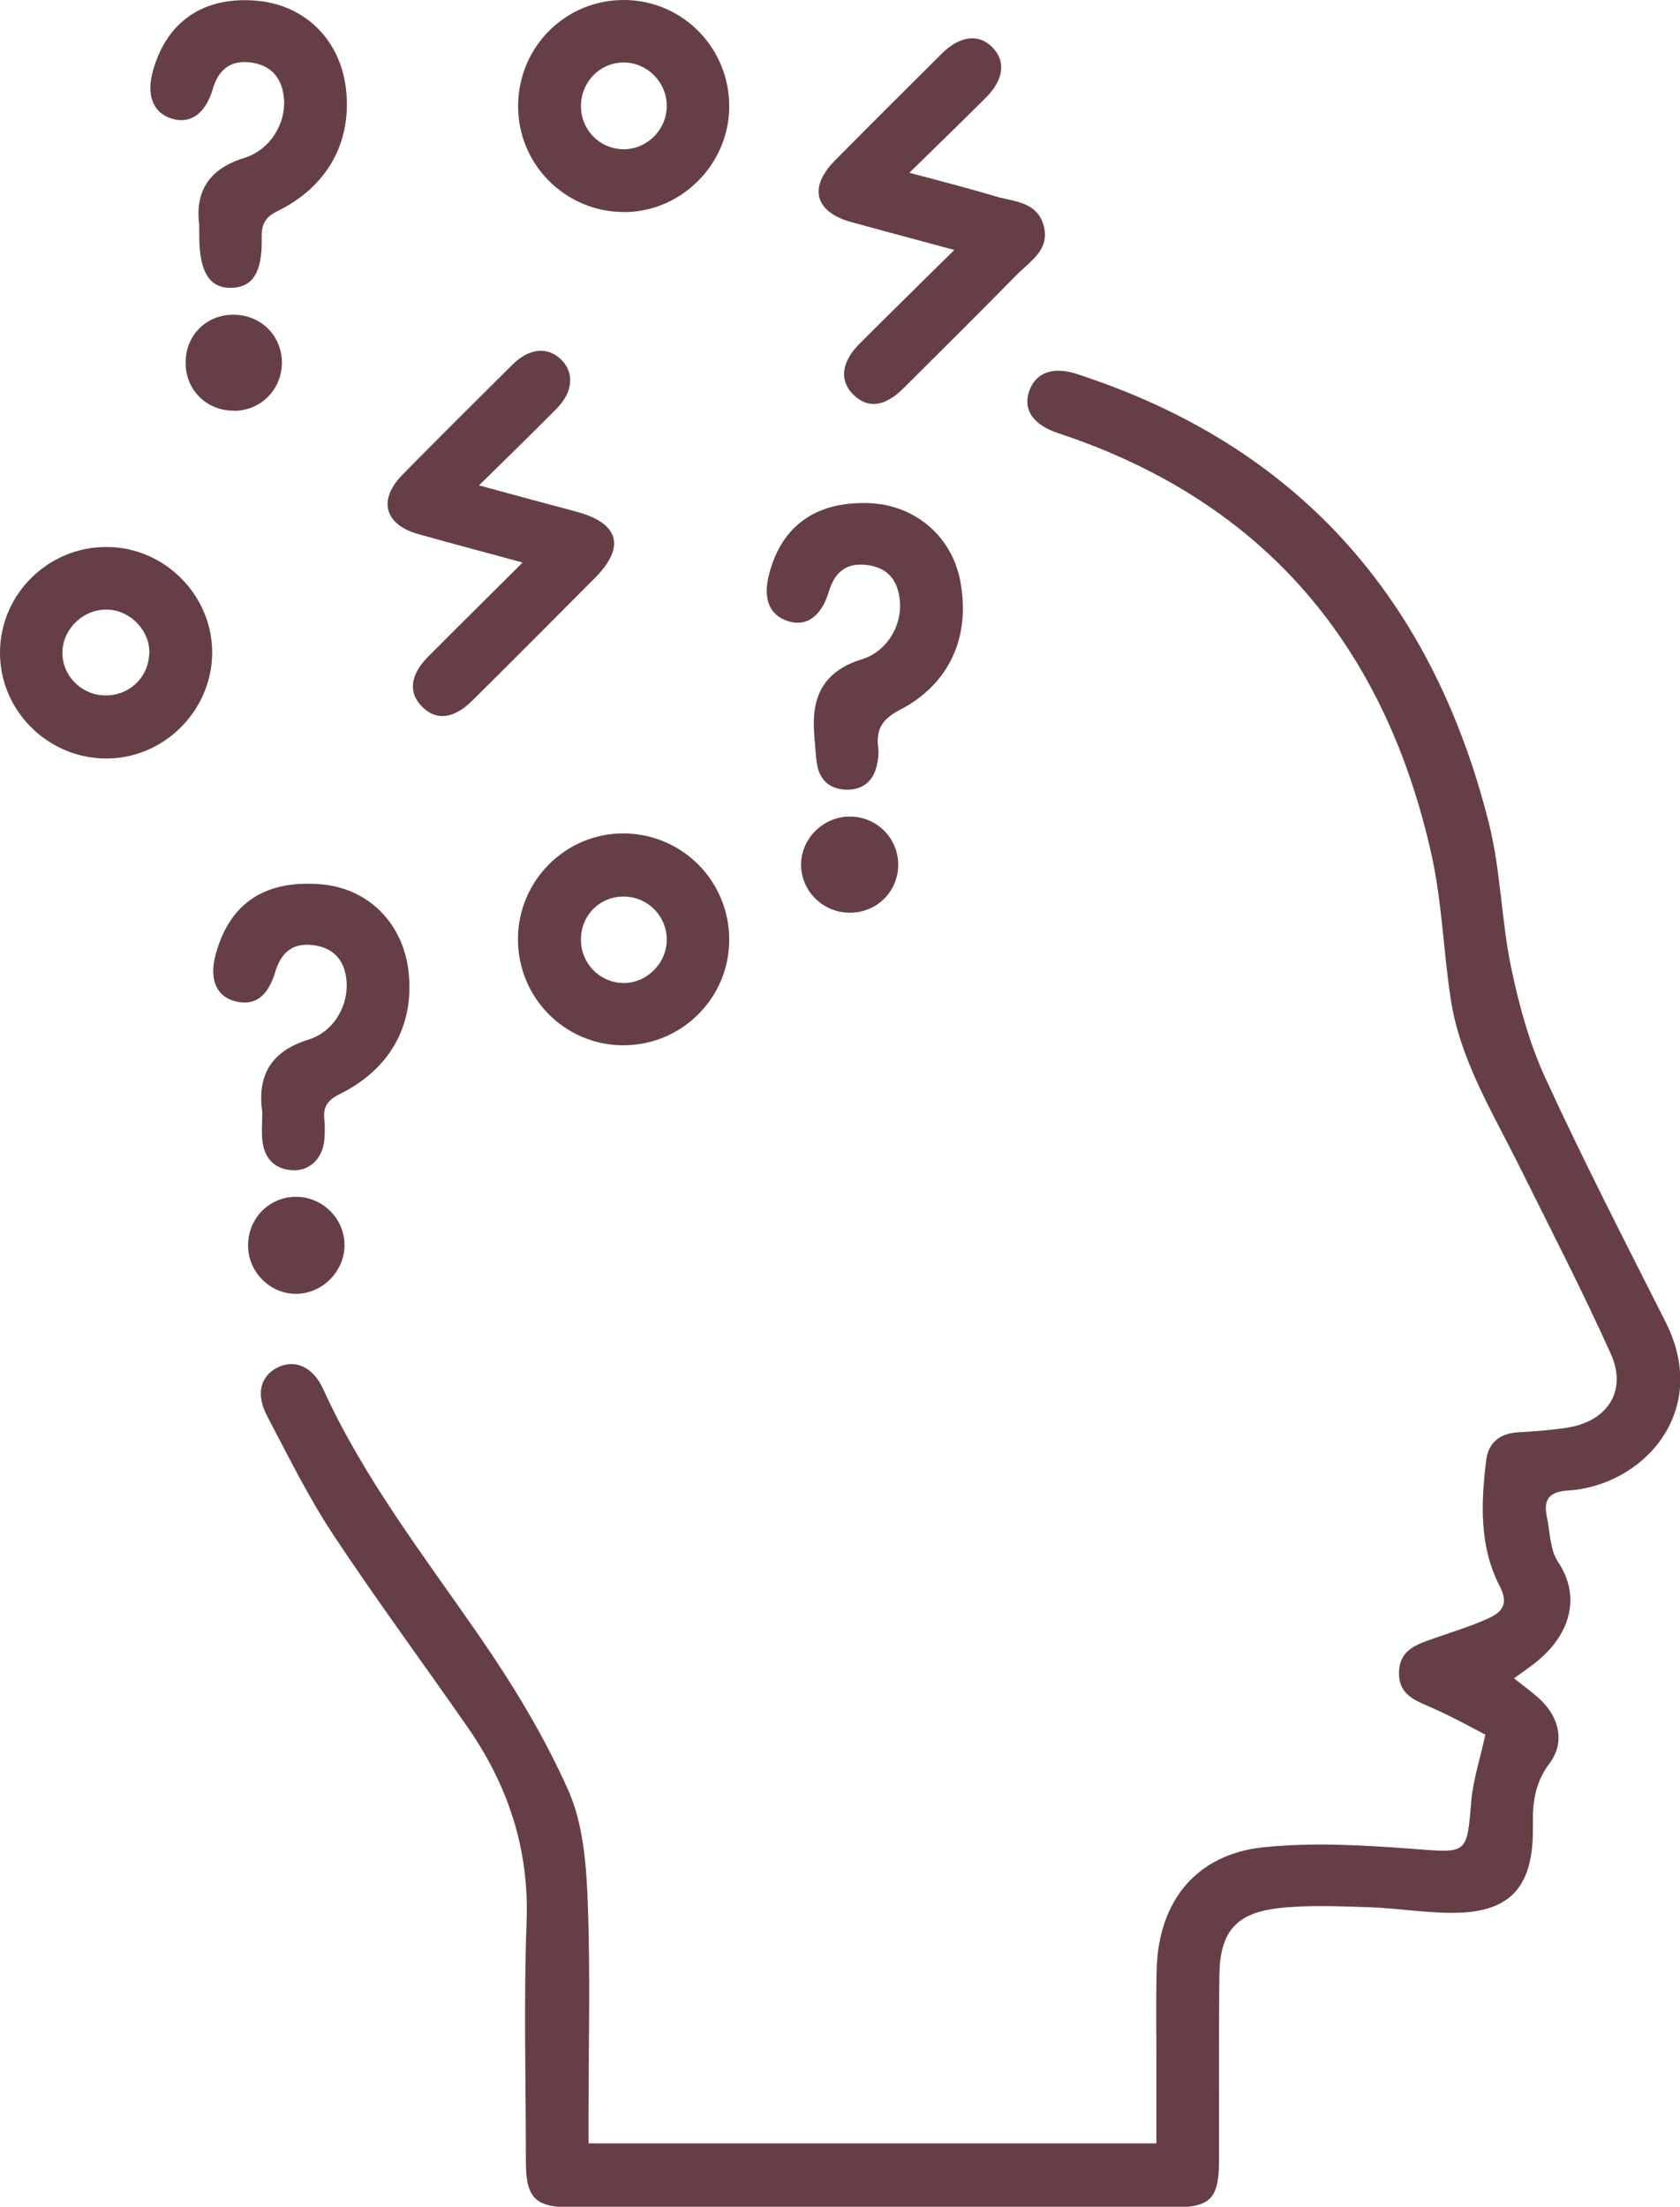 <svg xmlns="http://www.w3.org/2000/svg" id="Laag_2" data-name="Laag 2" viewBox="0 0 94.94 124.66"><defs><style>      .cls-1 {        fill: #663f46;      }    </style></defs><g id="Cruciale_taken_worden_vergeten" data-name="Cruciale taken worden vergeten"><g><path class="cls-1" d="M33.24,121.08h32.11c0-1.71,0-3.37,0-5.03,0-1.63-.03-3.27.02-4.9.13-3.8,2.28-6.42,6.06-6.8,2.76-.28,5.59-.12,8.37.09,3.15.24,3.09.35,3.35-2.74.1-1.14.47-2.26.79-3.71-.82-.42-1.85-1-2.94-1.48-.93-.42-1.94-.7-1.94-1.99,0-1.36,1.07-1.65,2.07-2,.99-.35,1.99-.65,2.94-1.08.77-.35,1.23-.78.68-1.84-1.16-2.24-1.06-4.7-.76-7.13.12-.98.79-1.51,1.83-1.56.92-.05,1.84-.12,2.75-.26,2.28-.36,3.4-2.08,2.46-4.17-1.63-3.62-3.46-7.15-5.22-10.7-1.51-3.03-3.31-5.94-3.83-9.36-.41-2.69-.49-5.44-1.07-8.08-2.62-11.83-9.44-20.01-21.11-23.87-1.4-.46-1.99-1.31-1.65-2.34.35-1.06,1.31-1.45,2.68-1.01,12.56,4.06,20.13,12.75,23.31,25.38.67,2.66.7,5.48,1.26,8.17.45,2.14,1.04,4.31,1.96,6.29,2.13,4.63,4.47,9.17,6.77,13.73,2.58,5.1-1.34,9.26-5.52,9.51-1.09.07-1.4.53-1.19,1.5.18.85.17,1.84.62,2.52,1.4,2.09.58,4.26-1.29,5.72-.36.28-.73.54-1.19.87.53.42,1.02.77,1.47,1.19,1.11,1.03,1.41,2.46.54,3.61-.77,1.02-.96,2.1-.94,3.29,0,.29,0,.59-.01.88-.1,2.83-1.32,4.17-4.16,4.27-1.7.06-3.42-.26-5.13-.31-1.71-.05-3.44-.14-5.13.06-2.39.29-3.26,1.37-3.29,3.79-.04,3.48-.01,6.95-.02,10.43,0,2.19-.47,2.68-2.62,2.68-11.31,0-22.62,0-33.93,0-2.09,0-2.62-.52-2.62-2.58,0-4.52-.13-9.05.04-13.57.15-4.09-1.04-7.67-3.32-10.96-2.53-3.64-5.17-7.21-7.62-10.91-1.4-2.12-2.53-4.42-3.72-6.68-.65-1.23-.39-2.24.55-2.73.98-.52,2.03-.08,2.61,1.19,2.29,5.03,5.65,9.37,8.77,13.88,1.92,2.77,3.7,5.69,5.07,8.76.84,1.87,1.03,4.13,1.11,6.23.16,4.1.05,8.21.05,12.31,0,.45,0,.91,0,1.48Z"></path><path class="cls-1" d="M53.93,14.12c-2.11-.57-3.96-1.06-5.81-1.57-2.07-.57-2.45-1.95-.94-3.48,2-2.02,4.02-4.03,6.04-6.04,1.02-1.01,2.08-1.14,2.85-.37.78.77.67,1.83-.35,2.85-1.36,1.36-2.74,2.69-4.33,4.25,1.79.48,3.33.87,4.86,1.33,1.05.31,2.36.29,2.73,1.66.37,1.38-.78,2.01-1.54,2.79-2.11,2.15-4.25,4.27-6.39,6.4-1.06,1.05-2.02,1.16-2.84.34-.78-.78-.67-1.82.35-2.85,1.71-1.71,3.45-3.41,5.37-5.31Z"></path><path class="cls-1" d="M29.54,31.78c-2.13-.58-4.02-1.08-5.91-1.61-1.91-.54-2.28-1.93-.88-3.36,2.06-2.09,4.14-4.16,6.22-6.22.95-.94,2-1.02,2.76-.26.74.75.65,1.83-.29,2.77-1.38,1.39-2.78,2.76-4.37,4.32,2.01.55,3.77,1.02,5.52,1.49,2.4.65,2.77,1.98,1.04,3.73-2.3,2.31-4.61,4.63-6.93,6.93-1.05,1.04-2.04,1.16-2.84.36-.8-.79-.69-1.81.34-2.84,1.71-1.72,3.44-3.42,5.34-5.32Z"></path><path class="cls-1" d="M41.21,53.1c-.01,3.3-2.7,5.96-6,5.95-3.3-.01-5.95-2.7-5.94-6.01.01-3.3,2.71-5.99,6-5.96,3.3.03,5.95,2.71,5.94,6.02ZM37.68,53.12c.02-1.32-1.01-2.41-2.33-2.47-1.39-.06-2.5,1-2.52,2.39-.02,1.34,1,2.42,2.31,2.49,1.34.06,2.51-1.05,2.54-2.4Z"></path><path class="cls-1" d="M41.21,6.06c-.03,3.28-2.79,5.98-6.04,5.92-3.31-.06-5.94-2.77-5.89-6.07C29.33,2.59,32.01-.04,35.32,0c3.29.04,5.92,2.74,5.89,6.06ZM37.68,6c.01-1.36-1.12-2.49-2.47-2.47-1.32.02-2.36,1.1-2.38,2.43-.01,1.39,1.09,2.49,2.46,2.47,1.31-.02,2.38-1.12,2.39-2.43Z"></path><path class="cls-1" d="M6.06,30.9c3.28.02,5.98,2.78,5.93,6.04-.05,3.28-2.8,5.96-6.07,5.91C2.62,42.79-.04,40.08,0,36.8c.04-3.28,2.76-5.93,6.06-5.9ZM8.44,36.96c.06-1.28-1-2.44-2.3-2.52-1.34-.08-2.55,1-2.61,2.34-.06,1.3.98,2.43,2.3,2.5,1.39.08,2.54-.95,2.6-2.32Z"></path><path class="cls-1" d="M46.01,41.44c-.16-2.09.52-3.52,2.7-4.2,1.45-.45,2.24-1.91,2.15-3.22-.08-1.13-.6-1.91-1.78-2.09-1.18-.18-1.89.32-2.24,1.49-.43,1.43-1.29,2-2.31,1.67-1.06-.34-1.43-1.28-1.06-2.68.71-2.71,2.64-4.08,5.6-3.99,2.62.08,4.73,1.87,5.2,4.42.58,3.12-.59,5.8-3.43,7.27-1,.52-1.34,1.1-1.21,2.13.04.32,0,.67-.08,1-.2.9-.81,1.38-1.7,1.37-.89-.01-1.51-.49-1.67-1.4-.1-.57-.11-1.16-.17-1.75Z"></path><path class="cls-1" d="M11.26,12.73c-.23-1.74.39-3.15,2.55-3.81,1.47-.45,2.34-1.96,2.24-3.3-.08-1.13-.65-1.9-1.8-2.08-1.17-.18-1.89.34-2.23,1.5-.41,1.4-1.29,1.99-2.32,1.66-1.05-.33-1.44-1.31-1.06-2.69C9.42,1.21,11.51-.22,14.5.04c2.79.24,4.81,2.28,5.07,5.16.27,2.89-1.1,5.35-3.86,6.71-.72.35-.94.75-.92,1.52.04,1.95-.5,2.79-1.69,2.83-1.24.04-1.82-.86-1.84-2.84,0-.13,0-.25,0-.67Z"></path><path class="cls-1" d="M14.82,62.83c-.28-2.01.42-3.42,2.61-4.1,1.48-.46,2.28-1.98,2.15-3.35-.11-1.16-.75-1.85-1.9-1.99-1.13-.14-1.79.41-2.12,1.5-.43,1.45-1.21,1.97-2.32,1.66-1.05-.3-1.43-1.28-1.04-2.68.8-2.88,2.81-4.19,5.99-3.91,2.67.24,4.64,2.25,4.91,5.03.29,2.97-1.07,5.42-3.91,6.82-.68.34-.94.72-.86,1.43.04.37.03.75,0,1.13-.08,1.05-.81,1.78-1.77,1.74-1.03-.05-1.61-.65-1.73-1.65-.06-.5-.01-1-.01-1.61Z"></path><path class="cls-1" d="M13.2,23.2c-1.52,0-2.7-1.16-2.71-2.68-.02-1.53,1.12-2.72,2.65-2.74,1.58-.03,2.81,1.18,2.79,2.74-.02,1.51-1.21,2.69-2.73,2.69Z"></path><path class="cls-1" d="M14.02,70.41c-.03-1.52,1.12-2.75,2.62-2.8,1.54-.05,2.83,1.2,2.83,2.73,0,1.47-1.24,2.73-2.71,2.75-1.47.02-2.72-1.2-2.74-2.69Z"></path><path class="cls-1" d="M48.02,51.56c-1.5,0-2.73-1.2-2.75-2.68-.02-1.51,1.28-2.79,2.82-2.75,1.5.03,2.69,1.26,2.67,2.75-.02,1.5-1.22,2.68-2.73,2.68Z"></path></g></g></svg>